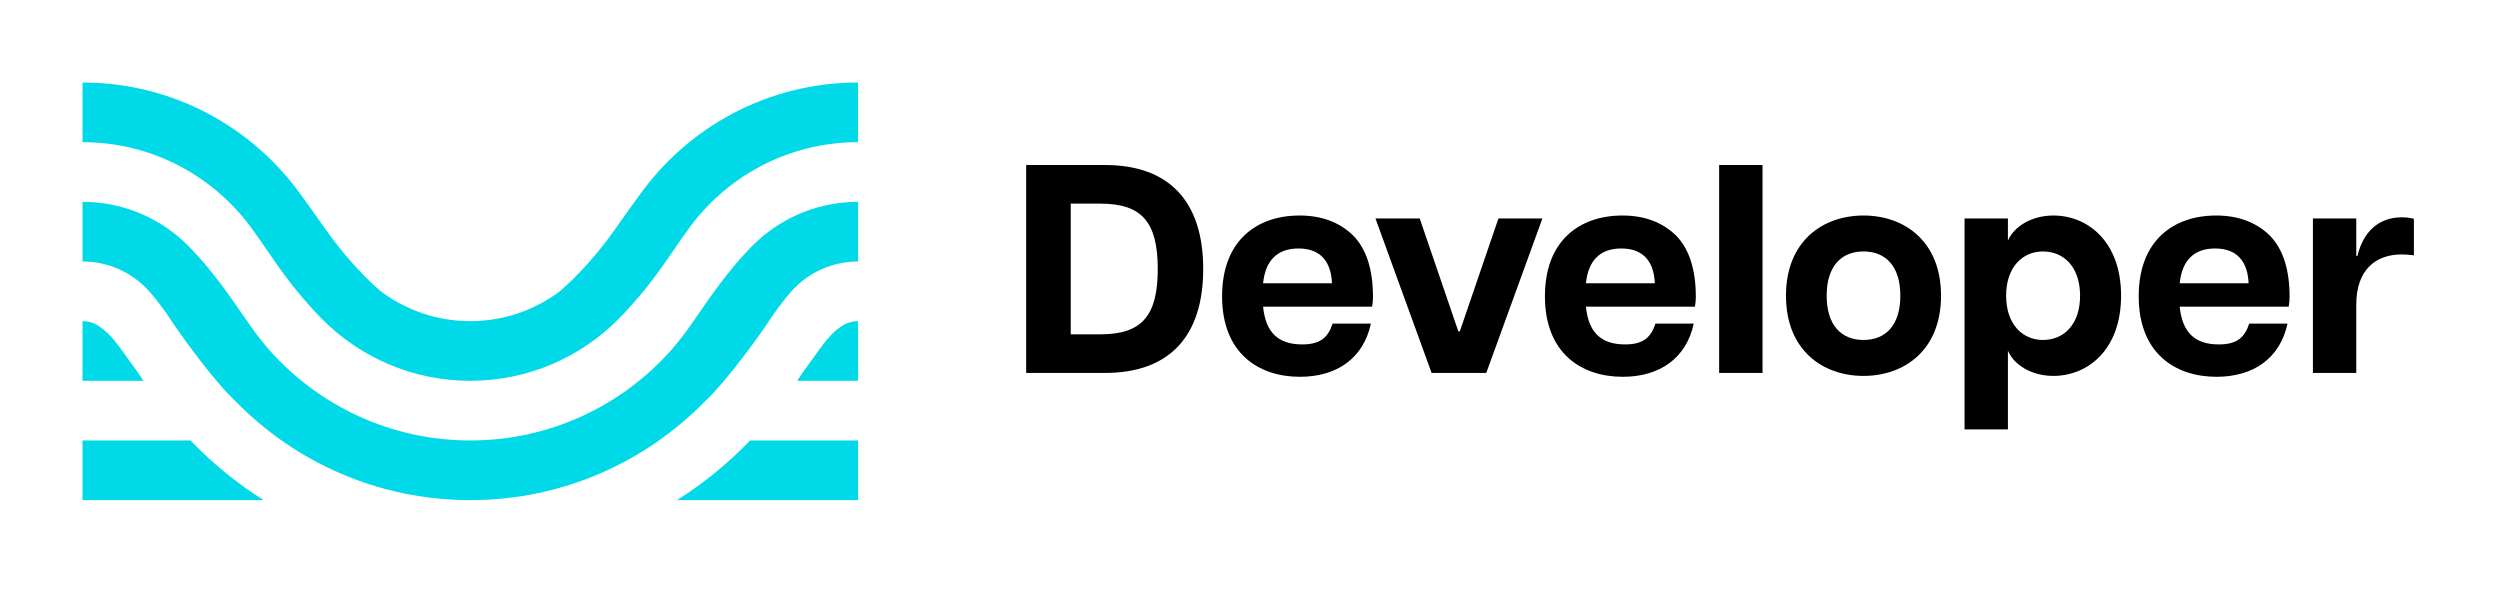 <svg width="606" height="144" viewBox="0 0 606 144" fill="none" xmlns="http://www.w3.org/2000/svg">
<path fill-rule="evenodd" clip-rule="evenodd" d="M155.009 47.294C153.731 49.019 151.831 51.649 149.061 55.612C144.893 61.577 139.853 67.05 135.692 70.615V70.618C129.648 75.157 122.139 77.846 113.999 77.846C105.859 77.846 98.351 75.157 92.307 70.618V70.615C88.146 67.05 83.106 61.577 78.938 55.612C76.168 51.649 74.268 49.019 72.99 47.294C61.188 30.772 41.851 20 20 20V34.462C37.202 34.462 52.43 43.041 61.577 56.154C62.346 57.187 63.29 58.566 64.364 60.135V60.135L64.364 60.136L64.364 60.136C66.235 62.87 68.5 66.179 70.916 69.23C74.561 73.83 77.893 77.163 77.893 77.163C77.893 77.163 77.896 77.162 77.896 77.162C87.08 86.508 99.863 92.308 113.999 92.308C128.136 92.308 140.918 86.508 150.103 77.162L150.106 77.163C150.106 77.163 153.438 73.829 157.082 69.23C159.499 66.179 161.764 62.869 163.635 60.135C164.709 58.566 165.653 57.187 166.422 56.154C175.569 43.041 190.797 34.462 207.999 34.462V20C186.148 20 166.811 30.772 155.009 47.294ZM168.809 76.803C172.155 71.964 176.549 65.609 181.323 60.68C187.933 53.456 197.436 48.923 208 48.922V63.384C201.575 63.384 195.801 66.177 191.832 70.615C191.832 70.615 189.14 73.647 186.85 77.162C184.56 80.677 176.335 92.218 170.843 97.326C156.405 112.076 136.271 121.23 114 121.23C91.729 121.23 71.595 112.076 57.157 97.326H57.157C51.665 92.218 43.44 80.677 41.15 77.162C38.86 73.647 36.168 70.615 36.168 70.615C32.198 66.177 26.424 63.384 20 63.384V48.922C30.565 48.922 40.068 53.456 46.678 60.68C51.452 65.61 55.847 71.966 59.193 76.805L59.193 76.805L59.195 76.808C59.759 77.623 60.293 78.396 60.794 79.111C63.296 82.683 65.493 85.076 65.493 85.076C77.409 98.39 94.726 106.768 114 106.768C133.274 106.768 150.591 98.39 162.508 85.076C162.508 85.076 164.704 82.683 167.207 79.111C167.709 78.394 168.244 77.62 168.809 76.803ZM204.913 78.541C204.929 78.532 204.946 78.523 204.963 78.514L204.964 78.521C205.888 78.092 206.914 77.846 208 77.846V92.308H193.223C193.728 91.49 195.136 89.453 196.805 87.21C197.161 86.731 197.521 86.227 197.89 85.711C199.543 83.4 201.366 80.85 203.767 79.222C204.112 78.972 204.48 78.754 204.867 78.567C204.874 78.563 204.882 78.559 204.889 78.555L204.913 78.541ZM23.134 78.567C23.521 78.754 23.888 78.972 24.233 79.222C26.634 80.849 28.457 83.398 30.109 85.709C30.478 86.225 30.839 86.73 31.196 87.209C32.865 89.453 34.272 91.49 34.778 92.307H20.001V77.845C21.086 77.845 22.113 78.091 23.037 78.52L23.038 78.514C23.055 78.522 23.072 78.532 23.089 78.542C23.104 78.55 23.119 78.559 23.134 78.567ZM46.174 106.769H20V121.231H63.892C57.408 117.137 51.459 112.275 46.174 106.769ZM208 121.231H164.109C170.592 117.137 176.542 112.275 181.826 106.769H208V121.231Z" fill="#00DAE8"/>
<path d="M248.744 40V90.4H267.824C283.448 90.4 291.656 81.544 291.656 65.2C291.656 48.856 283.448 40 267.824 40H248.744ZM259.544 81.04V49.36H266.744C276.896 49.36 280.64 53.968 280.64 65.2C280.64 76.432 276.896 81.04 266.744 81.04H259.544Z" fill="black"/>
<path d="M332.809 71.968C332.809 65.2 331.153 60.232 327.913 56.992C324.601 53.824 320.281 52.24 315.025 52.24C304.657 52.24 296.233 58.288 296.233 71.824C296.233 85.576 305.017 91.336 315.097 91.336C324.097 91.336 330.505 86.8 332.305 78.448H323.017C321.937 81.832 319.993 83.488 315.673 83.488C309.985 83.488 306.817 80.752 306.169 74.344H332.593C332.737 73.552 332.809 72.76 332.809 71.968ZM306.169 68.656C306.745 63.112 309.625 60.232 314.737 60.232C320.209 60.232 322.657 63.544 322.873 68.656H306.169Z" fill="black"/>
<path d="M347.02 90.4H360.268L373.876 52.96H363.22L353.86 80.32H353.5L344.14 52.96H333.412L347.02 90.4Z" fill="black"/>
<path d="M411.067 71.968C411.067 65.2 409.411 60.232 406.171 56.992C402.859 53.824 398.539 52.24 393.283 52.24C382.915 52.24 374.491 58.288 374.491 71.824C374.491 85.576 383.275 91.336 393.355 91.336C402.355 91.336 408.763 86.8 410.563 78.448H401.275C400.195 81.832 398.251 83.488 393.931 83.488C388.243 83.488 385.075 80.752 384.427 74.344H410.851C410.995 73.552 411.067 72.76 411.067 71.968ZM384.427 68.656C385.003 63.112 387.883 60.232 392.995 60.232C398.467 60.232 400.915 63.544 401.131 68.656H384.427Z" fill="black"/>
<path d="M416.721 90.4H427.233V40H416.721V90.4Z" fill="black"/>
<path d="M451.713 91.12C461.649 91.12 470.505 84.856 470.505 71.68C470.505 58.504 461.649 52.24 451.713 52.24C441.777 52.24 432.921 58.504 432.921 71.68C432.921 84.856 441.777 91.12 451.713 91.12ZM451.713 82.408C446.313 82.408 442.785 78.808 442.785 71.68C442.785 64.552 446.313 60.952 451.713 60.952C457.113 60.952 460.641 64.552 460.641 71.68C460.641 78.808 457.113 82.408 451.713 82.408Z" fill="black"/>
<path d="M497.733 52.24C492.477 52.24 488.157 54.904 486.717 58.36V52.96H476.205V104.08H486.717V85C488.157 88.456 492.477 91.12 497.733 91.12C506.013 91.12 514.149 84.856 514.149 71.68C514.149 58.504 506.013 52.24 497.733 52.24ZM495.213 82.408C490.245 82.408 486.285 78.592 486.285 71.68C486.285 64.768 490.245 60.952 495.213 60.952C500.325 60.952 504.213 64.768 504.213 71.68C504.213 78.592 500.325 82.408 495.213 82.408Z" fill="black"/>
<path d="M554.997 71.968C554.997 65.2 553.341 60.232 550.101 56.992C546.789 53.824 542.469 52.24 537.213 52.24C526.845 52.24 518.421 58.288 518.421 71.824C518.421 85.576 527.205 91.336 537.285 91.336C546.285 91.336 552.693 86.8 554.493 78.448H545.205C544.125 81.832 542.181 83.488 537.861 83.488C532.173 83.488 529.005 80.752 528.357 74.344H554.781C554.925 73.552 554.997 72.76 554.997 71.968ZM528.357 68.656C528.933 63.112 531.813 60.232 536.925 60.232C542.397 60.232 544.845 63.544 545.061 68.656H528.357Z" fill="black"/>
<path d="M582.25 52.672C576.49 52.672 572.818 56.272 571.45 62.032H571.162V52.96H560.65V90.4H571.162V73.84C571.162 65.416 575.842 61.672 582.178 61.672C582.97 61.672 583.978 61.744 585.13 61.888V53.032C584.194 52.816 583.258 52.672 582.25 52.672Z" fill="black"/>
</svg>
